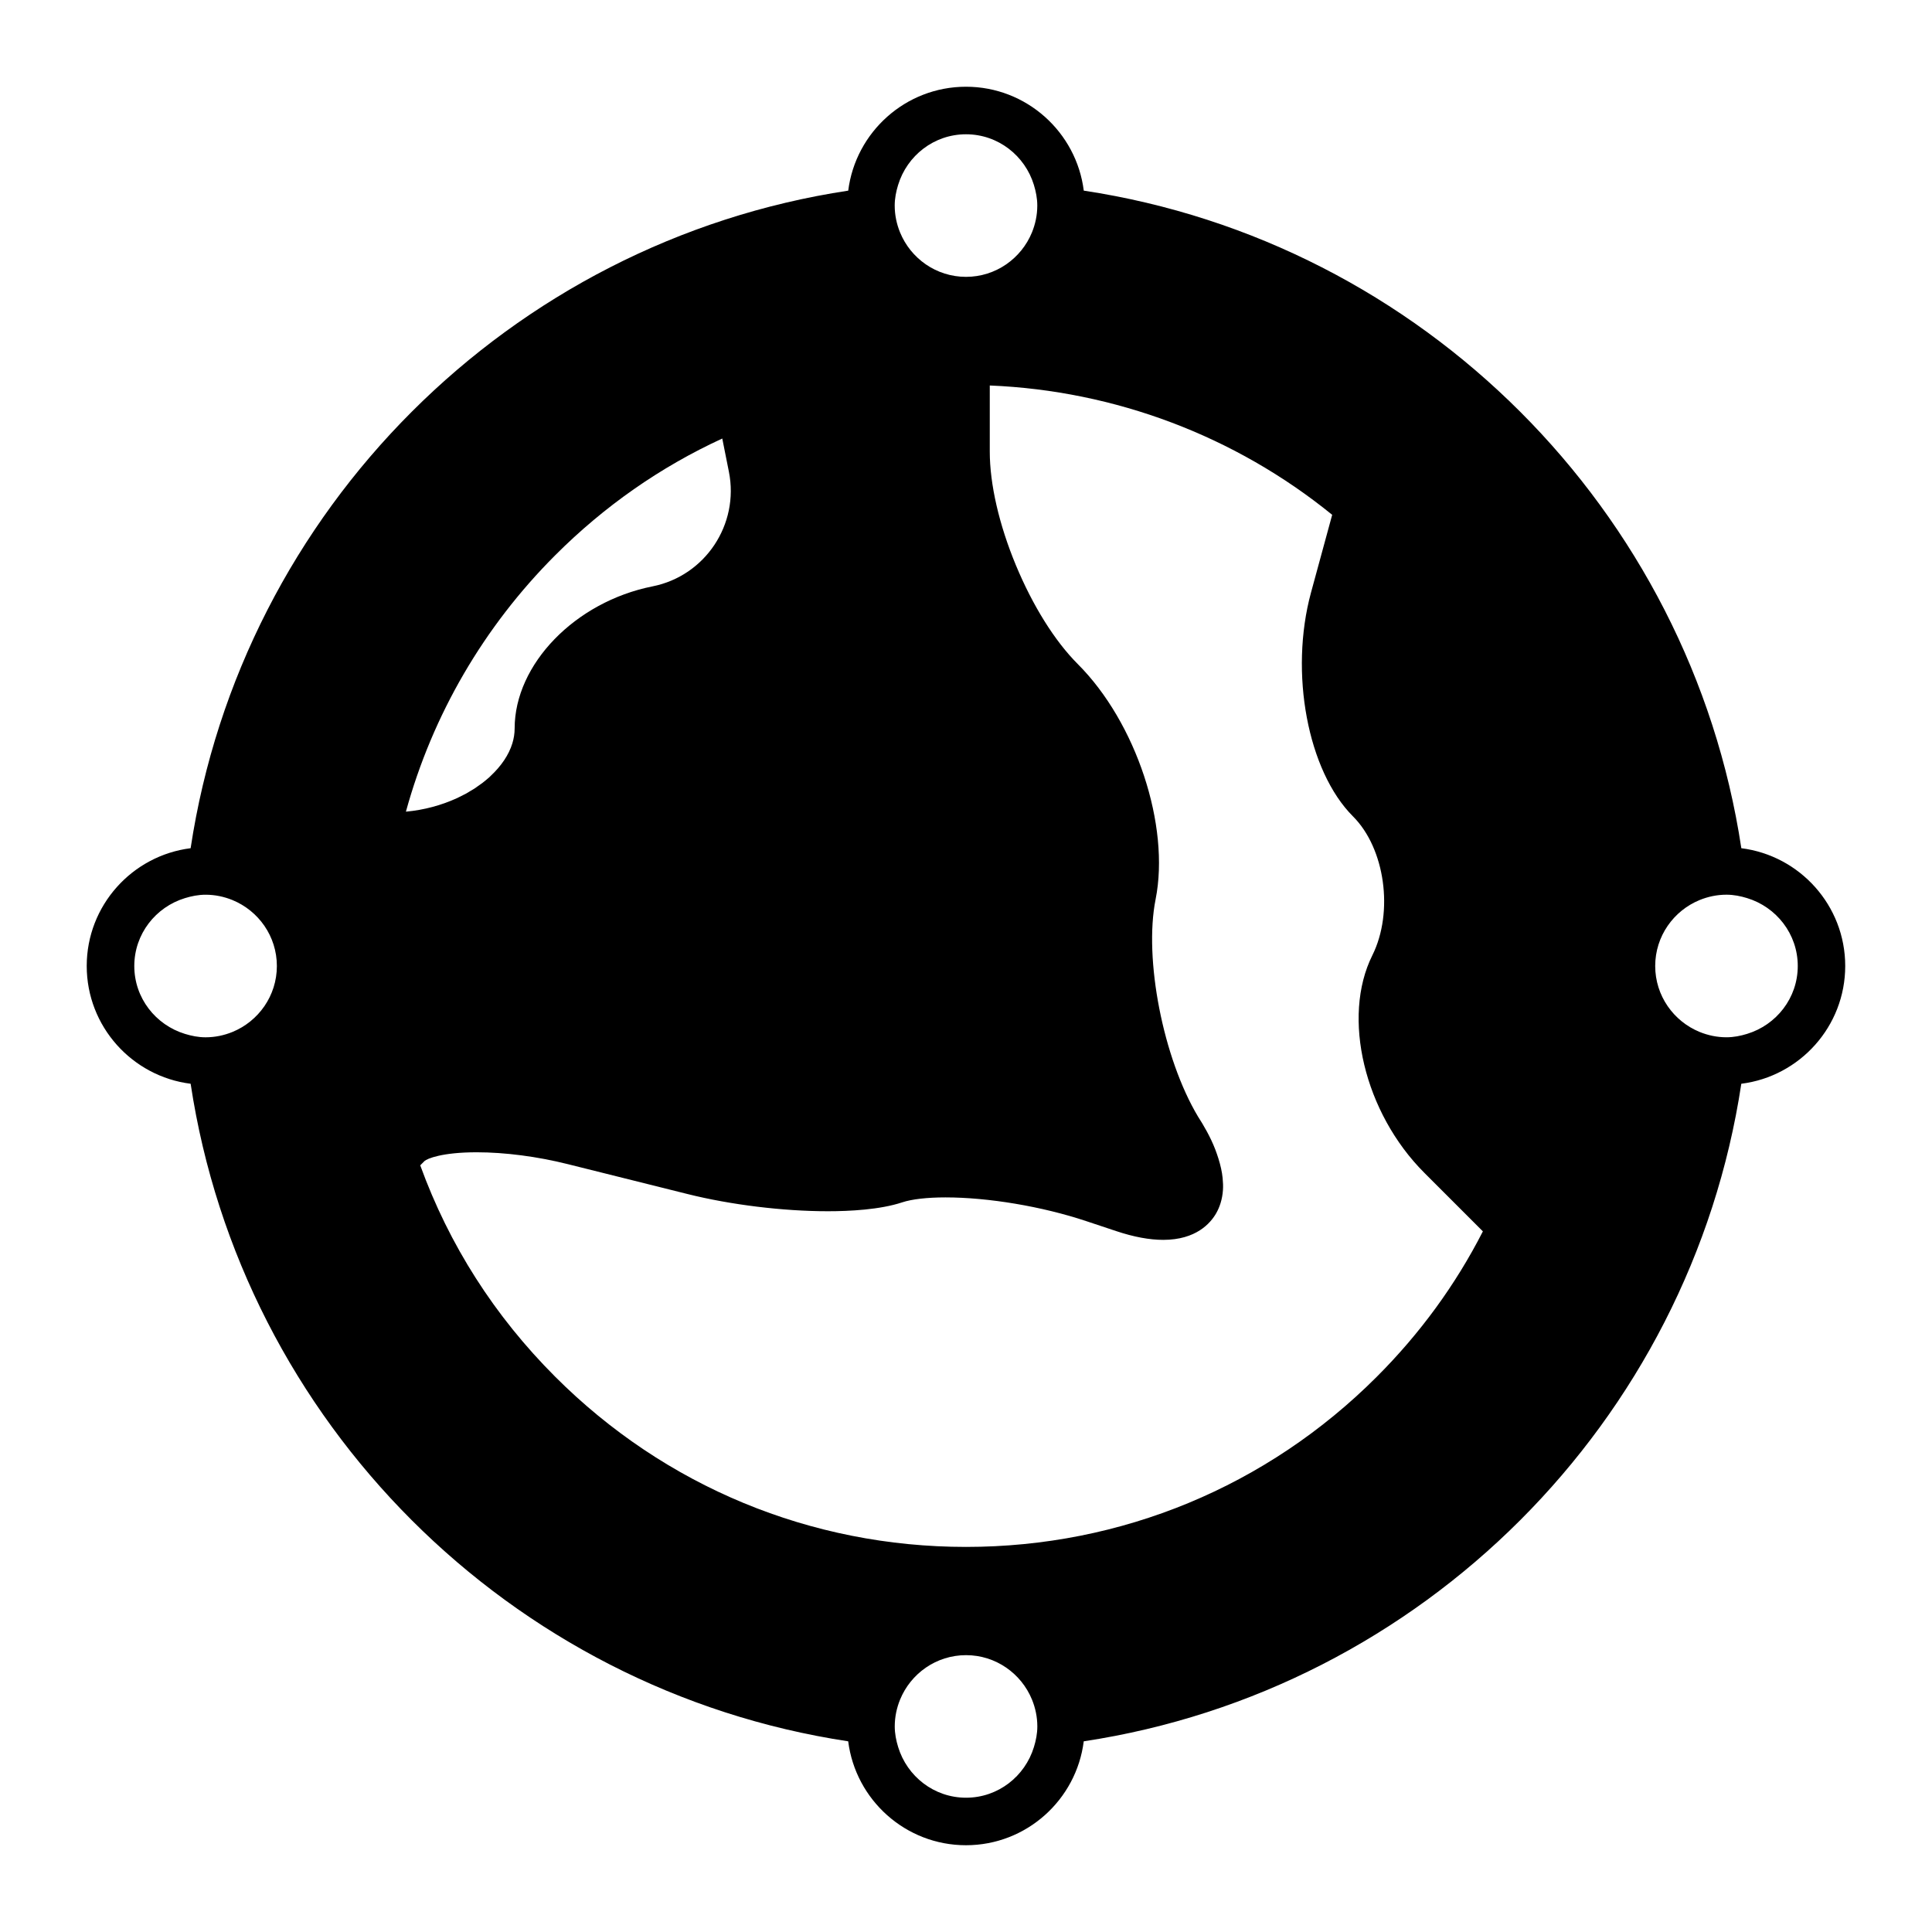 <?xml version="1.0" encoding="UTF-8"?>
<!-- Uploaded to: SVG Repo, www.svgrepo.com, Generator: SVG Repo Mixer Tools -->
<svg fill="#000000" width="800px" height="800px" version="1.1" viewBox="144 144 512 512" xmlns="http://www.w3.org/2000/svg">
 <path d="m605.47 368.79c-13.562-89.656-84.609-160.7-174.26-174.27-1.949-15.5-15.191-27.535-31.211-27.535s-29.262 12.035-31.211 27.539c-89.656 13.559-160.7 84.605-174.27 174.26-15.5 1.949-27.535 15.188-27.535 31.211 0 16.02 12.035 29.262 27.539 31.211 13.559 89.652 84.605 160.7 174.26 174.26 1.949 15.5 15.188 27.539 31.211 27.539 16.02 0 29.262-12.035 31.211-27.539 89.652-13.562 160.7-84.609 174.26-174.26 15.5-1.949 27.539-15.191 27.539-31.211 0-16.023-12.039-29.262-27.539-31.211zm-223.46-175.78c2.363-7.742 9.492-13.426 17.992-13.426s15.629 5.684 17.992 13.426c0.527 1.738 0.898 3.551 0.898 5.469 0 2.519-0.52 4.918-1.414 7.117-2.82 6.891-9.582 11.773-17.477 11.773s-14.656-4.883-17.477-11.773c-0.898-2.203-1.418-4.602-1.418-7.117 0-1.918 0.371-3.731 0.902-5.469zm-176.41 224.47c-2.203 0.895-4.602 1.414-7.117 1.414-1.914 0-3.727-0.371-5.465-0.902-7.746-2.363-13.43-9.484-13.43-17.988s5.684-15.629 13.426-17.992c1.738-0.531 3.551-0.902 5.469-0.902 2.519 0 4.918 0.52 7.117 1.414 6.891 2.82 11.773 9.582 11.773 17.477 0 7.898-4.883 14.66-11.773 17.48zm45.969-58.383c7.047-25.648 20.625-49.004 39.574-67.957 12.984-12.988 27.844-23.371 44.266-30.926 0.051 0.258 0.105 0.523 0.156 0.785 0.52 2.57 1.055 5.238 1.602 8.031 2.785 13.961-6.297 27.59-20.238 30.363-20.488 4.086-36.543 20.625-36.543 37.656 0 1.32-0.207 2.629-0.598 3.918-0.941 3.098-2.977 6.062-5.773 8.672-0.105 0.102-0.203 0.207-0.312 0.309-0.527 0.473-1.09 0.934-1.668 1.387-0.07 0.055-0.137 0.117-0.211 0.172-0.395 0.297-0.812 0.578-1.223 0.863-0.281 0.195-0.551 0.402-0.84 0.594-0.297 0.195-0.625 0.367-0.934 0.559-0.43 0.262-0.848 0.527-1.293 0.777-0.227 0.125-0.473 0.238-0.699 0.352-0.555 0.293-1.102 0.578-1.684 0.848-0.031 0.016-0.059 0.023-0.098 0.039-4.043 1.852-8.648 3.121-13.484 3.559zm166.43 247.89c-2.363 7.742-9.484 13.426-17.988 13.426s-15.629-5.684-17.992-13.426c-0.531-1.738-0.902-3.551-0.902-5.465 0-2.519 0.52-4.918 1.414-7.117 2.82-6.891 9.582-11.773 17.477-11.773 7.894 0 14.656 4.883 17.477 11.773 0.898 2.199 1.418 4.598 1.418 7.117 0 1.914-0.371 3.727-0.902 5.465zm90.867-98.133c-29.07 29.082-67.73 45.094-108.86 45.094s-79.789-16.012-108.86-45.086c-16.086-16.082-28.113-34.918-35.781-56.039l1.145-1.148c0.648-0.598 4.574-2.309 13.809-2.309 7.496 0 16.082 1.117 24.188 3.152l31.668 7.906c11.402 2.856 25.312 4.566 37.215 4.566 5.754 0 13.84-0.406 19.711-2.359 2.539-0.84 6.613-1.309 11.461-1.309 11.367 0 25.629 2.402 37.223 6.262l8.004 2.664c4.625 1.547 8.82 2.328 12.473 2.328 8.73 0 12.555-4.438 14.055-7.082 0.875-1.547 1.602-3.562 1.777-6.125 0.07-0.984 0.023-2.07-0.09-3.219-0.156-1.559-0.535-3.285-1.125-5.164-0.488-1.547-1.082-3.168-1.934-4.949-0.66-1.387-1.441-2.836-2.359-4.367l-1.109-1.777c-9.234-15.438-14.379-41.797-11.234-57.559 3.891-19.508-5.16-46.891-20.609-62.336-6.098-6.102-11.926-15.418-16.414-26.215-4.465-10.77-6.922-21.469-6.922-30.121v-17.504c33.164 1.359 65.035 13.387 90.742 34.273l-5.613 20.605c-5.777 21.25-0.887 47.312 11.145 59.332 8.484 8.488 10.82 25.336 5.109 36.809-8.172 16.414-2.121 41.727 13.773 57.625l15.523 15.523c-7.231 14.152-16.672 27.098-28.113 38.527zm98.133-90.867c-1.738 0.531-3.551 0.902-5.465 0.902-2.519 0-4.918-0.52-7.117-1.414-6.891-2.82-11.773-9.582-11.773-17.477s4.883-14.656 11.773-17.477c2.199-0.898 4.598-1.418 7.117-1.418 1.914 0 3.727 0.371 5.465 0.902 7.738 2.363 13.426 9.488 13.426 17.992s-5.684 15.625-13.426 17.988z"/>
</svg>